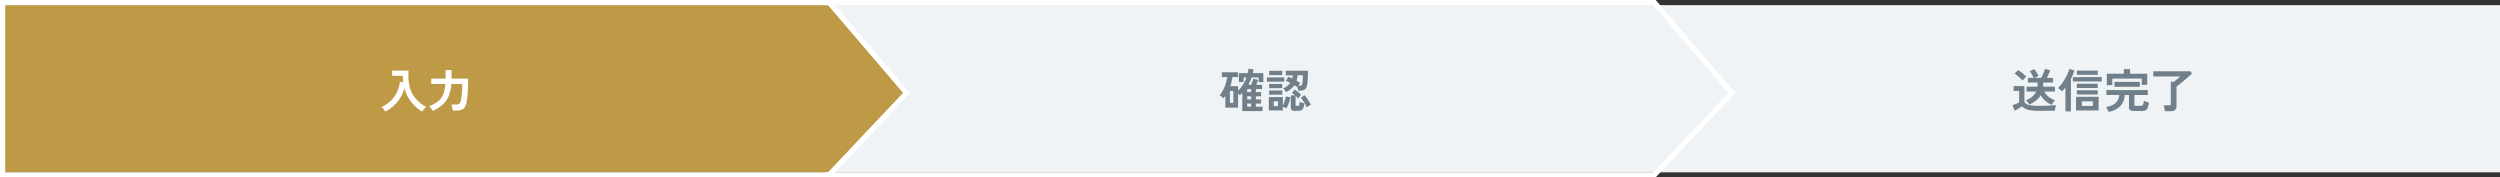 <svg xmlns="http://www.w3.org/2000/svg" width="972" height="69" viewBox="0 0 972 69"><rect x="0" y="0" width="972" height="69" fill="#333333" stroke="none"/><g transform="translate(-196 -526)"><rect width="970" height="65" transform="translate(198 528)" fill="#f0f3f5"/><path d="M0,0H320l29.18,34.121L320,65H0Z" transform="translate(518.82 528)" fill="#f0f3f5"/><path d="M0,0V65H320l29.18-30.879L320,0H0M-2-2H320.921l30.947,36.188L320.862,67H-2Z" transform="translate(518.82 528)" fill="#fff"/><path d="M0,0H320l29.18,34.121L320,65H0Z" transform="translate(198 528)" fill="#be9946"/><path d="M0,0V65H320l29.18-30.879L320,0H0M-2-2H320.921l30.947,36.188L320.862,67H-2Z" transform="translate(198 528)" fill="#fff"/><path d="M1.764,1.4A6.071,6.071,0,0,0,1.143.432a5.188,5.188,0,0,0-.8-.846,12.646,12.646,0,0,0,3.7-2.52,11.634,11.634,0,0,0,2.34-3.348,13.475,13.475,0,0,0,1.125-3.924l1.278.216q-.072-.612-.117-1.242t-.027-1.3H4.464v-2.016h6.39a20.92,20.92,0,0,0,.306,5.778,11.46,11.46,0,0,0,2.115,4.68A14,14,0,0,0,17.694-.432a6.224,6.224,0,0,0-.864.846,10.9,10.9,0,0,0-.774.99,17.532,17.532,0,0,1-4.194-3.8A14.39,14.39,0,0,1,9.234-7.74a14.086,14.086,0,0,1-1.575,3.7A14.478,14.478,0,0,1,5.112-.918,14.509,14.509,0,0,1,1.764,1.4Zm18.45-.288A5.681,5.681,0,0,0,19.593.108a6.607,6.607,0,0,0-.711-.828,15.167,15.167,0,0,0,2.709-1.368,7.481,7.481,0,0,0,1.872-1.719,7.365,7.365,0,0,0,1.161-2.34,14.479,14.479,0,0,0,.54-3.213h-5.49v-2.088h5.58V-14.76h2.3v3.024a1.16,1.16,0,0,1-.009.144,1.16,1.16,0,0,0-.009.144h6.48q0,1.944-.081,3.672t-.2,3.06q-.117,1.332-.261,2.106a6.407,6.407,0,0,1-.693,2.178A2.5,2.5,0,0,1,31.527.657a5.7,5.7,0,0,1-2.061.315h-1.44Q27.99.63,27.909.189T27.72-.675a4.025,4.025,0,0,0-.234-.693H29.43a1.845,1.845,0,0,0,1.179-.315,2.164,2.164,0,0,0,.567-1.287q.09-.432.18-.936t.171-1.215q.081-.711.126-1.746T31.7-9.36h-4.23a16.023,16.023,0,0,1-.945,4.518,9.181,9.181,0,0,1-2.268,3.393A14.064,14.064,0,0,1,20.214,1.116Z" transform="translate(344 568)" fill="#fff"/><path d="M9,1.17V-5.886q-.234.234-.495.477t-.531.459a2.507,2.507,0,0,0-.252-.36,3.545,3.545,0,0,0-.36-.378V-.144H2.412V-4.716a7.323,7.323,0,0,1-.7.936,9.656,9.656,0,0,0-.747-.612,4.943,4.943,0,0,0-.819-.522A9.521,9.521,0,0,0,1.188-6.381,14.524,14.524,0,0,0,2.1-8.217a16.628,16.628,0,0,0,.675-1.971,11.68,11.68,0,0,0,.36-1.854H1.062V-13.9H7.308v1.854H5.166A16.7,16.7,0,0,1,4.32-8.478H7.362V-6.8A11.02,11.02,0,0,0,9.3-9.108,13.083,13.083,0,0,0,10.62-11.88h-1.1V-10.1H7.668v-3.456h3.42q.09-.414.171-.837a8.135,8.135,0,0,0,.117-.855l2.034.2q-.072.4-.153.765t-.171.729h4.1V-10.1H15.354V-11.88H12.6a14.89,14.89,0,0,1-.576,1.467Q11.7-9.7,11.34-9.036h1.116q.252-.558.477-1.224t.333-1.116l1.89.414q-.108.36-.324.909t-.414,1.017H16.7v1.674H14.292v1.188h2.034v1.638H14.292v1.17h2.034v1.62H14.292V-.522h2.592V1.17ZM4.194-2.016H5.526V-6.642H4.194ZM10.908-.522h1.53V-1.746h-1.53Zm0-5.652h1.53V-7.362h-1.53Zm0,2.808h1.53v-1.17h-1.53ZM25.956-6.174a6.455,6.455,0,0,0-.468-.765,4.465,4.465,0,0,0-.594-.711A6.629,6.629,0,0,0,26.505-8.6,5.633,5.633,0,0,0,27.63-9.81q-.432-.234-.864-.432a7.328,7.328,0,0,0-.828-.324l.918-1.584q.36.126.756.3t.792.369a5.644,5.644,0,0,0,.144-.612q.054-.306.09-.63H25.9V-14.49h8.64q0,.936-.036,2.007T34.4-10.458a12.129,12.129,0,0,1-.2,1.548,2.624,2.624,0,0,1-.846,1.665,2.972,2.972,0,0,1-1.8.459H30.69q-.018-.252-.072-.594a6.939,6.939,0,0,0-.144-.684l-.018.036q-.5-.4-1.206-.846a7.247,7.247,0,0,1-1.377,1.512A8.507,8.507,0,0,1,25.956-6.174ZM19.314.918V-4.266h5.454V-.954q.234-.486.477-1.134t.432-1.3q.189-.648.279-1.134l1.728.36A12.329,12.329,0,0,1,27.1-1.926a11.918,11.918,0,0,1-.945,2.07,4.743,4.743,0,0,0-.639-.333q-.387-.171-.747-.3v1.4Zm10.1.162A2.017,2.017,0,0,1,28.224.81a1.1,1.1,0,0,1-.36-.936V-4.914H29.52a9.079,9.079,0,0,0-1.242-.972l1.1-1.314a14.274,14.274,0,0,1,1.269.954,13.628,13.628,0,0,1,1.233,1.152q-.234.234-.6.657t-.6.729q-.18-.234-.423-.5a7.225,7.225,0,0,0-.531-.513V-1.26a.455.455,0,0,0,.09.324.521.521,0,0,0,.36.09h.45A.605.605,0,0,0,31-.945a.725.725,0,0,0,.189-.432,8.456,8.456,0,0,0,.1-1.035q.2.09.531.207t.693.216q.36.1.612.171a6.448,6.448,0,0,1-.369,1.8,1.589,1.589,0,0,1-.729.864,2.7,2.7,0,0,1-1.206.234ZM18.576-10.26V-11.9h6.768v1.638Zm.882-2.52v-1.692h5.094v1.692Zm-.018,7.6V-6.84h5.112v1.656Zm0-2.538V-9.378h5.112v1.656ZM34.074-.252a13,13,0,0,0-.612-1.242q-.378-.684-.819-1.341a10.689,10.689,0,0,0-.873-1.143l1.458-1.008A11.863,11.863,0,0,1,34.155-3.8q.459.666.855,1.341t.648,1.2a4.277,4.277,0,0,0-.531.279q-.315.189-.6.387A4.742,4.742,0,0,0,34.074-.252ZM30.816-8.676h.432q.648,0,.819-.2a1.486,1.486,0,0,0,.261-.684,6.773,6.773,0,0,0,.117-.882q.045-.558.072-1.179t.027-1.107H30.51q-.054.558-.153,1.089A7.641,7.641,0,0,1,30.1-10.62q.4.216.756.441t.648.423q-.126.18-.315.477T30.816-8.676ZM21.2-.738h1.674V-2.61H21.2Z" transform="translate(670 568)" fill="#707f89"/><path d="M15.714-1.242a8.841,8.841,0,0,1-2.484-1.53,8.115,8.115,0,0,1-1.8-2.214A7.883,7.883,0,0,1,9.612-2.934a12.119,12.119,0,0,1-2.646,1.6,5.234,5.234,0,0,0-.36-.594q-.234-.342-.5-.657a2.724,2.724,0,0,0-.459-.459A6.825,6.825,0,0,0,9.7-6.408H5.922V-8.3H10.17a.656.656,0,0,1,.009-.108.656.656,0,0,0,.009-.108V-9.9H6.462v-1.836H8.676a13.2,13.2,0,0,0-.72-1.377,8.764,8.764,0,0,0-.81-1.161l1.746-.882a12.347,12.347,0,0,1,.936,1.341q.468.765.756,1.341-.324.162-.72.351t-.756.387h2.52q.27-.486.576-1.161t.558-1.314q.252-.639.36-1.017l2.016.558q-.216.594-.6,1.422t-.747,1.512h2.43V-9.9H12.4v1.6h4.572v1.89h-4.14a5.754,5.754,0,0,0,1.584,1.971A8.779,8.779,0,0,0,17.01-3.006a4.563,4.563,0,0,0-.459.5q-.261.324-.486.666A5.987,5.987,0,0,0,15.714-1.242ZM10.764,1.08A21.967,21.967,0,0,1,7.6.891,7.4,7.4,0,0,1,5.526.315,4.966,4.966,0,0,1,4.14-.648Q3.816-.414,3.3-.1T2.259.531q-.531.315-.927.531L.45-1.062q.36-.126.873-.342t1-.432q.486-.216.72-.342V-6.66H.9V-8.532H5.094v6.084A2.248,2.248,0,0,0,6.741-1.224a16.412,16.412,0,0,0,4.023.36q2.3,0,3.96-.081t2.682-.225a4.038,4.038,0,0,0-.2.621q-.108.423-.18.873t-.09.72q-.5,0-1.314.009L13.9,1.071Q13,1.08,12.168,1.08ZM4.374-10.674a9.535,9.535,0,0,0-.864-.9q-.54-.5-1.134-1a9.239,9.239,0,0,0-1.1-.8l1.35-1.386a9.259,9.259,0,0,1,1.071.729q.621.477,1.206.99a9.285,9.285,0,0,1,.909.891q-.162.144-.45.423T4.8-11.16A4.79,4.79,0,0,0,4.374-10.674ZM25.164.936V-4.356h8.784V.936Zm-4.122.378V-7.974q-.342.432-.684.81t-.684.7a6.266,6.266,0,0,0-.693-.693,5.107,5.107,0,0,0-.837-.6A10.253,10.253,0,0,0,19.512-9.3a22.516,22.516,0,0,0,1.341-2.034,21.718,21.718,0,0,0,1.1-2.115,10.383,10.383,0,0,0,.639-1.782l1.944.648a17.466,17.466,0,0,1-1.368,3.258V1.314Zm2.88-11.646v-1.692H35.154v1.692Zm1.53,2.538V-9.432h8.154v1.638Zm0,2.52v-1.62h8.154v1.62Zm0-7.65v-1.62h8.154v1.62Zm1.98,12.1H31.7V-2.592H27.432Zm10.35,2.286A8.356,8.356,0,0,0,37.377.5a4.988,4.988,0,0,0-.567-.936,6.5,6.5,0,0,0,3.753-1.557,4.549,4.549,0,0,0,1.413-3.087h-5V-6.984H53.064v1.908H47.88v3.744a.478.478,0,0,0,.126.378.862.862,0,0,0,.522.108h1.656a1.061,1.061,0,0,0,.954-.4,3.863,3.863,0,0,0,.378-1.611,7.478,7.478,0,0,0,.954.4q.612.216,1.044.324A8.324,8.324,0,0,1,53-.063a1.781,1.781,0,0,1-.837.954,3.372,3.372,0,0,1-1.4.243H47.7A2.661,2.661,0,0,1,46.179.81a1.273,1.273,0,0,1-.441-1.1V-5.076H44.082A6.544,6.544,0,0,1,42.354-.747,7.876,7.876,0,0,1,37.782,1.458ZM37.134-8.91v-4.428H43.74V-15.12h2.43v1.782h6.678V-9H50.706v-2.43H39.276v2.52Zm2.97.648V-10.17H49.95v1.908Zm19.6,9.5a6.3,6.3,0,0,0-.1-.747q-.081-.441-.18-.864a4.2,4.2,0,0,0-.207-.675h2.052a1.038,1.038,0,0,0,.567-.117.57.57,0,0,0,.171-.5v-8.55h1.17q.342-.252.81-.612t.936-.756q.468-.4.774-.684H55.206v-2.034h14.4l.648.882q-.576.54-1.359,1.242t-1.638,1.422q-.855.72-1.647,1.35T64.224-8.352V-.72A1.8,1.8,0,0,1,63.639.774a2.841,2.841,0,0,1-1.791.468Z" transform="translate(978 568)" fill="#707f89"/></g></svg>
